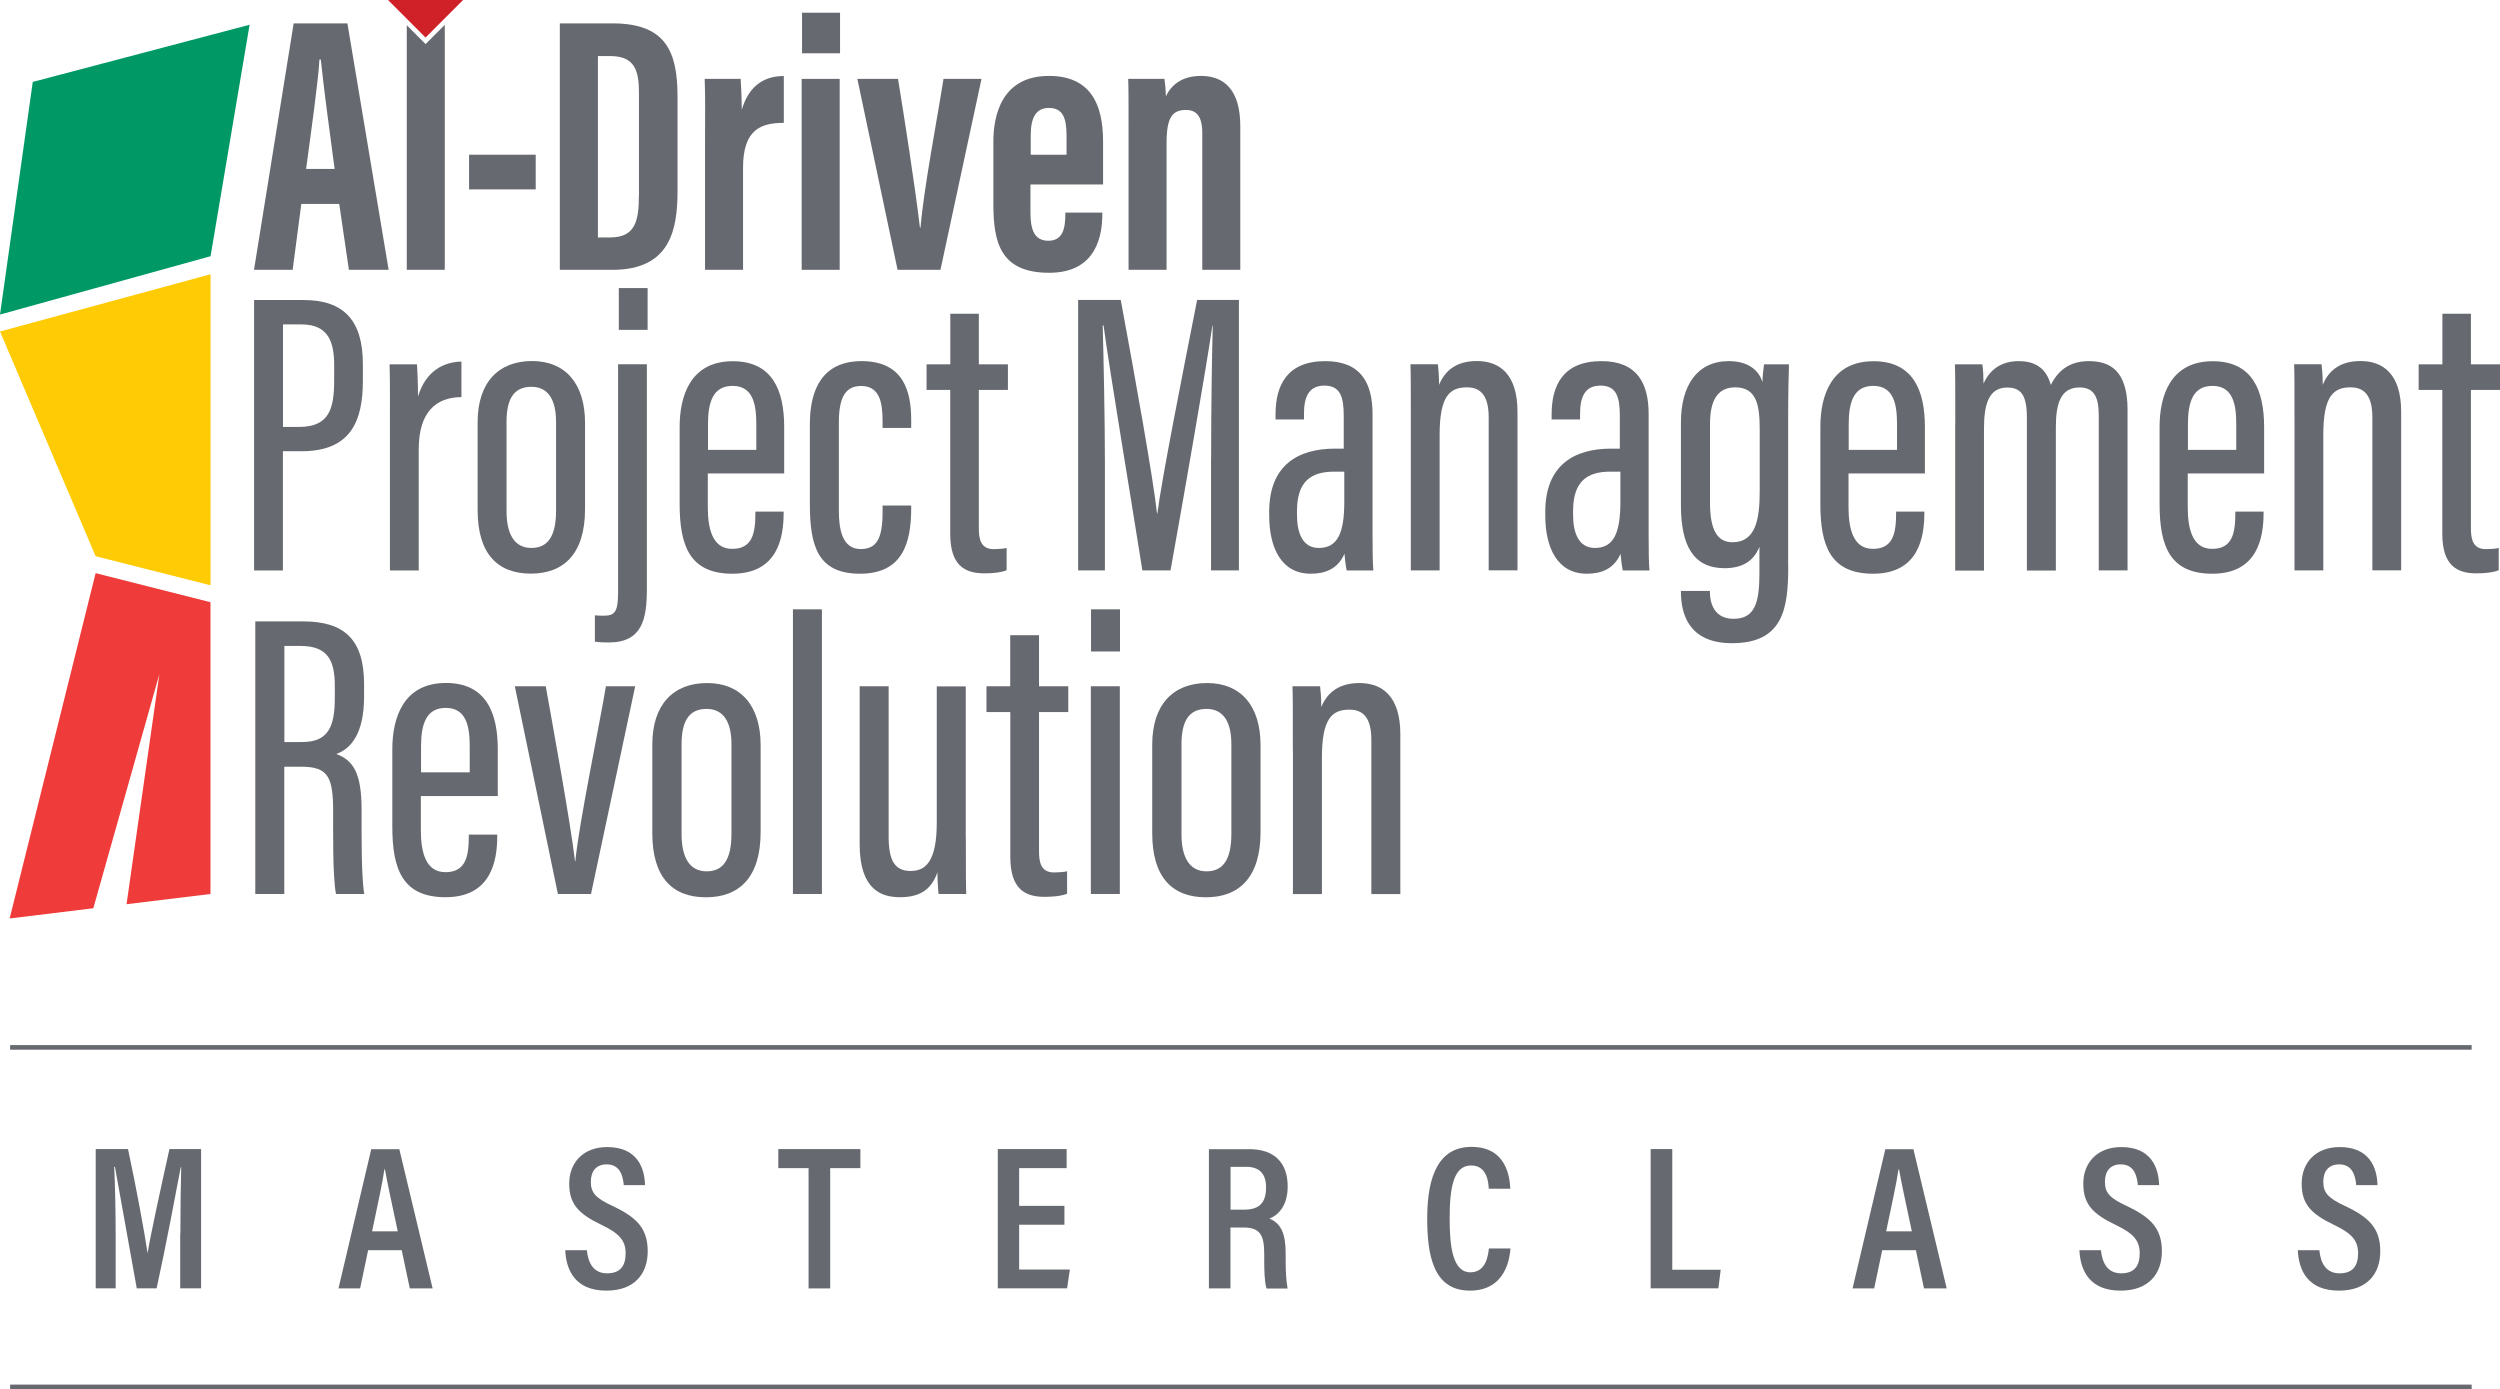 <svg viewBox="0 0 271.65 150.95" xmlns="http://www.w3.org/2000/svg"><g fill="#66696f"><path d="m30.89 83.31v13.83h-3.15v-29.62h5.18c4.45 0 6.64 1.92 6.64 6.82v1.35c0 4.02-1.42 5.67-3.02 6.24 1.88.7 2.75 2.11 2.75 6.07 0 2.53-.04 7.27.29 9.14h-3.07c-.37-1.85-.31-6.82-.31-8.9 0-3.84-.54-4.93-3.48-4.93zm0-2.68h1.94c2.81 0 3.55-1.63 3.55-4.79v-1.32c0-2.71-.74-4.33-3.7-4.33h-1.78v10.44z"/><path d="m45.73 86.5v3.69c0 2.25.45 4.58 2.67 4.58s2.54-1.74 2.54-3.9v-.18h3.09v.16c0 2.62-.61 6.64-5.62 6.64-4.71 0-5.78-3.09-5.78-7.67v-8.41c0-3.42 1.2-7.2 5.83-7.2 4.35 0 5.63 3.23 5.63 7.2v5.09zm5.31-2.58v-2.82c0-2.1-.34-4.18-2.6-4.18-2.13 0-2.69 1.76-2.69 4.2v2.8z"/><path d="m59.3 74.57c.68 3.81 2.68 14.73 3.18 18.99h.04c.35-3.89 2.64-14.89 3.32-18.99h3.18l-4.8 22.57h-3.6l-4.68-22.57z"/><path d="m82.65 80.97v9.45c0 4.9-2.31 7.08-5.94 7.08s-5.83-2.15-5.83-6.96v-9.64c0-4.35 2.29-6.68 5.96-6.68s5.81 2.47 5.81 6.76zm-8.59-.09v9.76c0 2.46.83 4.04 2.72 4.04 1.75 0 2.7-1.21 2.7-4.08v-9.74c0-2.22-.74-3.83-2.7-3.83s-2.72 1.39-2.72 3.85z"/><path d="m86.16 97.14v-30.93h3.15v30.93z"/><path d="m104.95 91.04c0 2.92 0 5.03.04 6.1h-3c-.06-.42-.13-1.55-.13-2.35-.7 2.04-2.12 2.7-4.06 2.7s-4.39-.72-4.39-5.76v-17.16h3.15v16.34c0 2.68.72 3.73 2.39 3.73 1.58 0 2.84-.96 2.84-5.26v-14.8h3.15v16.48z"/><path d="m107.18 74.57h2.59v-5.55h3.13v5.55h3.18v2.8h-3.18v15.16c0 1.16.21 2.27 1.63 2.27.42 0 1.1-.04 1.42-.13v2.44c-.68.28-1.68.34-2.45.34-2.19 0-3.72-.91-3.72-4.35v-15.73h-2.59v-2.8z"/><path d="m118.53 74.57h3.15v22.57h-3.15zm.02-8.36h3.15v4.58h-3.15z"/><path d="m136.97 80.97v9.45c0 4.9-2.31 7.08-5.94 7.08s-5.83-2.15-5.83-6.96v-9.64c0-4.35 2.29-6.68 5.96-6.68s5.81 2.47 5.81 6.76zm-8.59-.09v9.76c0 2.46.83 4.04 2.72 4.04 1.75 0 2.7-1.21 2.7-4.08v-9.74c0-2.22-.74-3.83-2.7-3.83s-2.72 1.39-2.72 3.85z"/><path d="m140.48 81.44c0-4.53 0-5.76-.04-6.87h3c.06.51.13 1.29.13 2.26.67-1.65 2.01-2.61 4.14-2.61 2.47 0 4.45 1.41 4.45 5.56v17.37h-3.15v-16.75c0-2.19-.73-3.29-2.37-3.29-1.89 0-3 .94-3 5.21v14.83h-3.15v-15.7z"/><path d="m27.61 32.6h5.37c4.37 0 6.45 2.21 6.45 6.96v1.79c0 4.42-1.32 7.68-6.66 7.68h-2.03v12.96h-3.13zm3.13 13.79h1.75c3.33 0 3.82-2.04 3.82-5.1v-1.58c0-2.38-.52-4.46-3.54-4.46h-2.02v11.13z"/><path d="m42.37 47.21c0-3.61.02-5.63-.04-7.62h2.98c.04.59.11 2 .11 3.5.83-2.76 2.76-3.76 4.72-3.8v3.86c-2.77.02-4.64 1.62-4.64 5.67v13.17h-3.13v-14.77z"/><path d="m63.57 45.94v9.37c0 4.86-2.3 7.02-5.89 7.02s-5.78-2.13-5.78-6.9v-9.57c0-4.31 2.28-6.63 5.91-6.63s5.76 2.46 5.76 6.71zm-8.53-.09v9.69c0 2.44.82 4 2.7 4 1.74 0 2.68-1.2 2.68-4.04v-9.67c0-2.2-.73-3.8-2.68-3.8s-2.7 1.38-2.7 3.82z"/><path d="m70.29 39.59v24.39c0 3.23-.47 5.83-4.14 5.83-.29 0-.76 0-1.51-.08v-2.87c.41.04.67.04.93.04 1.14 0 1.59-.28 1.59-2.44v-24.88h3.13zm-3.05-3.75v-4.54h3.13v4.54z"/><path d="m76.91 51.43v3.66c0 2.23.44 4.55 2.65 4.55s2.52-1.73 2.52-3.87v-.18h3.07v.16c0 2.59-.6 6.59-5.57 6.59-4.67 0-5.73-3.07-5.73-7.61v-8.34c0-3.4 1.19-7.14 5.78-7.14 4.32 0 5.58 3.2 5.58 7.15v5.05h-8.3zm5.27-2.56v-2.8c0-2.09-.34-4.14-2.58-4.14-2.12 0-2.67 1.75-2.67 4.17v2.78h5.25z"/><path d="m99.01 54.91v.31c0 3.87-.98 7.12-5.57 7.12s-5.44-3.03-5.44-7.56v-8.7c0-3.79 1.38-6.84 5.63-6.84 4.58 0 5.38 3.36 5.38 6.35v.91h-3.11v-.77c0-2.03-.34-3.79-2.33-3.79-1.74 0-2.42 1.3-2.42 3.96v9.61c0 2.03.38 4.15 2.37 4.15 1.77 0 2.38-1.19 2.38-4.02v-.71h3.11z"/><path d="m100.69 39.59h2.57v-5.5h3.1v5.5h3.16v2.78h-3.16v15.04c0 1.15.2 2.26 1.62 2.26.42 0 1.09-.04 1.4-.13v2.42c-.67.28-1.67.34-2.43.34-2.17 0-3.7-.9-3.7-4.32v-15.61h-2.57v-2.78z"/><path d="m131.6 49.72c0-5.39.09-11.19.18-14.34h-.04c-.73 4.93-2.98 17.86-4.55 26.6h-3.06c-1.19-7.56-3.51-21.38-4.22-26.62h-.09c.09 3.41.24 10.07.24 15.11v11.51h-2.91v-29.39h4.63c1.61 8.69 3.54 19.46 3.94 23.2h.04c.46-3.66 2.71-15.03 4.32-23.2h4.54v29.39h-3.03v-12.26z"/><path d="m149.14 58.11c0 1.53.02 3.21.09 3.88h-2.9c-.11-.54-.22-1.44-.24-1.82-.72 1.66-2.1 2.17-3.66 2.17-3.24 0-4.52-2.87-4.52-6.33v-.4c0-5.07 3.14-6.86 7.13-6.86h.97v-3.54c0-2.03-.34-3.31-2.1-3.31s-2.22 1.33-2.22 3.08v.6h-3.09v-.56c0-3.13 1.23-5.78 5.41-5.78 3.91 0 5.13 2.44 5.13 5.75v13.13zm-3.07-6.86h-1.09c-2.54 0-4.05 1.06-4.05 4.3v.38c0 2 .62 3.61 2.37 3.61 2.06 0 2.77-1.65 2.77-5v-3.28z"/><path d="m153.3 46.4c0-4.5 0-5.71-.04-6.82h2.98c.06.5.13 1.28.13 2.24.66-1.64 1.99-2.59 4.1-2.59 2.45 0 4.42 1.4 4.42 5.51v17.23h-3.13v-16.62c0-2.17-.73-3.26-2.35-3.26-1.88 0-2.98.93-2.98 5.17v14.72h-3.13z"/><path d="m179.14 58.11c0 1.53.02 3.21.09 3.88h-2.9c-.11-.54-.22-1.44-.24-1.82-.72 1.66-2.1 2.17-3.66 2.17-3.24 0-4.52-2.87-4.52-6.33v-.4c0-5.07 3.14-6.86 7.13-6.86h.97v-3.54c0-2.03-.34-3.31-2.1-3.31s-2.22 1.33-2.22 3.08v.6h-3.09v-.56c0-3.13 1.23-5.78 5.41-5.78 3.91 0 5.13 2.44 5.13 5.75v13.13zm-3.07-6.86h-1.09c-2.54 0-4.05 1.06-4.05 4.3v.38c0 2 .62 3.61 2.37 3.61 2.06 0 2.77-1.65 2.77-5v-3.28z"/><path d="m194.31 61.52c0 4.54-.51 8.37-6.11 8.37-4.67 0-5.55-3.14-5.55-5.57v-.11h3.15v.14c0 1.11.42 2.89 2.56 2.89 2.31 0 2.82-1.72 2.82-4.95v-2.88c-.6 1.52-1.8 2.33-3.79 2.33-3.42 0-4.74-2.5-4.74-6.85v-8.99c0-3.94 1.71-6.66 5.2-6.66 2.3 0 3.34 1.17 3.66 2.3 0-.63.11-1.48.17-1.95h2.71c-.04 1.24-.09 3.25-.09 5.89v16.04zm-8.5-15.46v8.57c0 2.88.75 4.29 2.44 4.29 2.55 0 2.96-2.55 2.96-5.57v-6.62c0-2.58-.27-4.64-2.66-4.64-1.92 0-2.74 1.42-2.74 3.96z"/><path d="m200.86 51.43v3.66c0 2.23.44 4.55 2.65 4.55s2.52-1.73 2.52-3.87v-.18h3.07v.16c0 2.59-.6 6.59-5.57 6.59-4.67 0-5.73-3.07-5.73-7.61v-8.34c0-3.4 1.19-7.14 5.78-7.14 4.32 0 5.58 3.2 5.58 7.15v5.05h-8.3zm5.27-2.56v-2.8c0-2.09-.34-4.14-2.58-4.14-2.12 0-2.67 1.75-2.67 4.17v2.78h5.25z"/><path d="m212.46 46.04c0-4.06 0-5.37-.04-6.45h2.98c.11.66.11 1.36.13 2.1.67-1.52 1.91-2.45 3.83-2.45 1.72 0 2.98.72 3.48 2.59.69-1.38 1.86-2.59 4.13-2.59s4.21.98 4.21 5.3v17.44h-3.13v-16.8c0-1.76-.34-3.08-2.09-3.08-2.1 0-2.57 1.87-2.57 4.29v15.6h-3.15v-16.62c0-2.41-.62-3.26-2.14-3.26-2.05 0-2.52 1.92-2.52 4.47v15.42h-3.13v-15.94z"/><path d="m237.72 51.43v3.66c0 2.23.44 4.55 2.65 4.55s2.52-1.73 2.52-3.87v-.18h3.07v.16c0 2.59-.6 6.59-5.57 6.59-4.67 0-5.73-3.07-5.73-7.61v-8.34c0-3.4 1.19-7.14 5.78-7.14 4.32 0 5.58 3.2 5.58 7.15v5.05h-8.3zm5.27-2.56v-2.8c0-2.09-.34-4.14-2.58-4.14-2.12 0-2.67 1.75-2.67 4.17v2.78h5.25z"/><path d="m249.32 46.4c0-4.5 0-5.71-.04-6.82h2.98c.06.5.13 1.28.13 2.24.66-1.64 1.99-2.59 4.1-2.59 2.45 0 4.42 1.4 4.42 5.51v17.23h-3.13v-16.62c0-2.17-.73-3.26-2.35-3.26-1.88 0-2.98.93-2.98 5.17v14.72h-3.13z"/><path d="m262.82 39.59h2.57v-5.5h3.1v5.5h3.16v2.78h-3.16v15.04c0 1.15.2 2.26 1.62 2.26.42 0 1.09-.04 1.4-.13v2.42c-.67.28-1.67.34-2.43.34-2.17 0-3.7-.9-3.7-4.32v-15.61h-2.57v-2.78z"/></g><path d="m22.88 27.84-22.88 6.34 3.56-25.28 23.56-6.21z" fill="#096"/><path d="m22.88 63.6-12.49-3.16-10.39-24.42 22.88-6.22z" fill="#ffcb05"/><path d="m22.88 65.44-12.49-3.16-9.34 37.52 9.09-1.11 7.16-25.38s.01 0 .01 0l-3.56 24.94 9.12-1.11v-31.7z" fill="#ef3b39"/><path d="m34.71 6.47c-.12 2.21-.92 7.94-1.45 11.89h3.11c-.61-4.55-1.2-8.86-1.5-11.89h-.15z" fill="none"/><path d="m66.26 6.09h-1.3v19.71h1.32c2.71 0 3.13-1.75 3.13-4.52v-11.15c0-2.46-.43-4.04-3.16-4.04z" fill="none"/><path d="m113.98 11.73c-1.33 0-1.97.94-1.97 2.96v2.12h3.9v-2.12c0-1.92-.44-2.96-1.92-2.96z" fill="none"/><path d="m31.91 2.54-4.31 26.78h4.2l.94-7.16h4.12l1.05 7.16h4.32l-4.48-26.78h-5.83zm1.35 15.82c.53-3.95 1.34-9.68 1.45-11.89h.15c.31 3.03.89 7.34 1.5 11.89h-3.11z" fill="#66696f"/><path d="m46.24 4.79-2.04-2.05v26.58h4.13v-26.62z" fill="#66696f"/><path d="m50.97 16.81h7.24v3.77h-7.24z" fill="#66696f"/><path d="m66.56 2.54h-5.73v26.78h5.72c6.37 0 7.07-4.5 7.07-8.6v-10.27c0-4.97-1.38-7.91-7.06-7.91zm2.86 18.74c0 2.77-.42 4.52-3.13 4.52h-1.32v-19.71h1.3c2.72 0 3.16 1.57 3.16 4.04v11.15z" fill="#66696f"/><path d="m80.6 11.93c0-1.11-.08-2.96-.12-3.36h-3.91c.08 2.12.04 3.59.04 7.03v13.72h4.13v-11.11c0-4.25 2.06-4.85 4.43-4.86v-5.09c-1.93 0-3.75.87-4.57 3.67z" fill="#66696f"/><path d="m87.15 1.38h4.13v4.41h-4.13z" fill="#66696f"/><path d="m87.11 8.57h4.13v20.75h-4.13z" fill="#66696f"/><path d="m100 24.73h-.04c-.54-4.57-1.72-12.08-2.38-16.16h-4.42l4.37 20.75h4.66l4.46-20.75h-4.13c-.67 4.29-2.12 11.76-2.5 16.16z" fill="#66696f"/><path d="m113.98 8.25c-5.14 0-6.04 4.29-6.04 7.12v6.8c0 4.19.77 7.47 6.06 7.47s5.78-4.27 5.78-6.45v-.09h-4.02v.1c0 1.49-.2 2.96-1.85 2.96s-1.94-1.46-1.94-3.07v-3.05h7.89v-4.7c0-4.11-1.44-7.09-5.87-7.09zm1.92 8.56h-3.9v-2.12c0-2.02.64-2.96 1.97-2.96 1.48 0 1.92 1.04 1.92 2.96v2.12z" fill="#66696f"/><path d="m130.5 8.25c-2.11 0-3.22 1-3.82 2.21 0-.6-.08-1.41-.15-1.89h-3.94c.04.94.04 2.19.04 6.4v14.35h4.13v-13.77c0-2.82.63-3.6 2.1-3.6 1.14 0 1.78.66 1.78 2.53v14.84h4.13v-15.62c0-3.92-1.74-5.45-4.26-5.45z" fill="#66696f"/><path d="m50.32 0h-8.16l4.08 4.08z" fill="#d12128"/><path d="m19.6 134.08c0-2.66.04-5.58.09-7.25h-.05c-.53 2.79-1.56 8.3-2.62 13.16h-2.16c-.79-4.43-1.86-10.32-2.37-13.2h-.08c.09 1.76.16 4.99.16 7.6v5.6h-2.17v-15.13h3.51c.94 4.38 1.8 9.13 2.12 11.26h.02c.3-1.91 1.43-7.06 2.36-11.26h3.44v15.13h-2.27v-5.91z" fill="#66696f"/><path d="m40 135.85-.87 4.15h-2.35l3.56-15.13h3.05l3.62 15.13h-2.48l-.88-4.15zm3.22-2.05c-.67-3.18-1.16-5.38-1.39-6.74h-.06c-.19 1.37-.72 3.79-1.34 6.74z" fill="#66696f"/><path d="m63.77 135.85c.13 1.36.71 2.51 2.19 2.51s2.02-.85 2.02-2.18-.62-2.13-2.59-3.07c-2.52-1.2-3.54-2.27-3.54-4.5s1.48-3.97 4.13-3.97c3.24 0 4.06 2.23 4.11 4.14h-2.31c-.08-.82-.31-2.26-1.85-2.26-1.2 0-1.73.8-1.73 1.89 0 1.21.54 1.78 2.36 2.63 2.69 1.26 3.82 2.49 3.82 4.93s-1.43 4.27-4.49 4.27c-3.33 0-4.37-2.14-4.47-4.39z" fill="#66696f"/><path d="m87.85 126.93h-3.28v-2.07h8.92v2.07h-3.28v13.07h-2.35v-13.07z" fill="#66696f"/><path d="m115.66 133.08h-4.92v4.87h5.51l-.3 2.04h-7.53v-15.13h7.48v2.07h-5.16v4.1h4.92z" fill="#66696f"/><path d="m133.7 133.37v6.63h-2.34v-15.13h4.4c2.68 0 4.16 1.44 4.16 4.06 0 2.21-1.15 3.17-1.98 3.48 1.25.53 1.76 1.61 1.76 3.81v.6c0 1.61.07 2.38.21 3.19h-2.29c-.22-.69-.25-1.94-.25-3.22v-.54c0-2.07-.46-2.87-2.28-2.87h-1.39zm0-1.93h1.5c1.71 0 2.37-.82 2.37-2.43 0-1.38-.65-2.22-2.13-2.22h-1.73v4.65z" fill="#66696f"/><path d="m164.13 135.66c-.07.8-.39 4.58-4.41 4.58s-4.64-3.94-4.64-7.87c0-4.73 1.34-7.75 4.81-7.75 3.89 0 4.16 3.43 4.22 4.55h-2.34c-.04-.51-.09-2.53-1.92-2.53-1.94 0-2.33 2.48-2.33 5.77 0 2.97.31 5.84 2.25 5.84 1.75 0 1.94-1.95 2.01-2.59z" fill="#66696f"/><path d="m179.36 124.86h2.35v13.11h5.26l-.25 2.02h-7.36z" fill="#66696f"/><path d="m204.52 135.85-.87 4.15h-2.35l3.56-15.13h3.05l3.62 15.13h-2.47l-.88-4.15h-3.65zm3.22-2.05c-.67-3.18-1.16-5.38-1.39-6.74h-.06c-.19 1.37-.72 3.79-1.34 6.74z" fill="#66696f"/><path d="m228.29 135.85c.13 1.36.71 2.51 2.19 2.51s2.02-.85 2.02-2.18-.62-2.13-2.59-3.07c-2.52-1.2-3.54-2.27-3.54-4.5s1.48-3.97 4.13-3.97c3.24 0 4.06 2.23 4.11 4.14h-2.31c-.08-.82-.31-2.26-1.85-2.26-1.2 0-1.73.8-1.73 1.89 0 1.21.54 1.78 2.36 2.63 2.69 1.26 3.83 2.49 3.83 4.93s-1.43 4.27-4.49 4.27c-3.33 0-4.37-2.14-4.47-4.39h2.35z" fill="#66696f"/><path d="m252.02 135.85c.13 1.36.71 2.51 2.19 2.51s2.02-.85 2.02-2.18-.62-2.13-2.59-3.07c-2.52-1.2-3.54-2.27-3.54-4.5s1.48-3.97 4.13-3.97c3.24 0 4.06 2.23 4.11 4.14h-2.31c-.08-.82-.31-2.26-1.85-2.26-1.2 0-1.73.8-1.73 1.89 0 1.21.54 1.78 2.36 2.63 2.69 1.26 3.83 2.49 3.83 4.93s-1.43 4.27-4.49 4.27c-3.33 0-4.37-2.14-4.47-4.39h2.35z" fill="#66696f"/><path d="m1.1 113.81h267.47" fill="none" stroke="#66696f" stroke-miterlimit="10" stroke-width=".5"/><path d="m1.1 150.7h267.47" fill="none" stroke="#66696f" stroke-miterlimit="10" stroke-width=".5"/></svg>